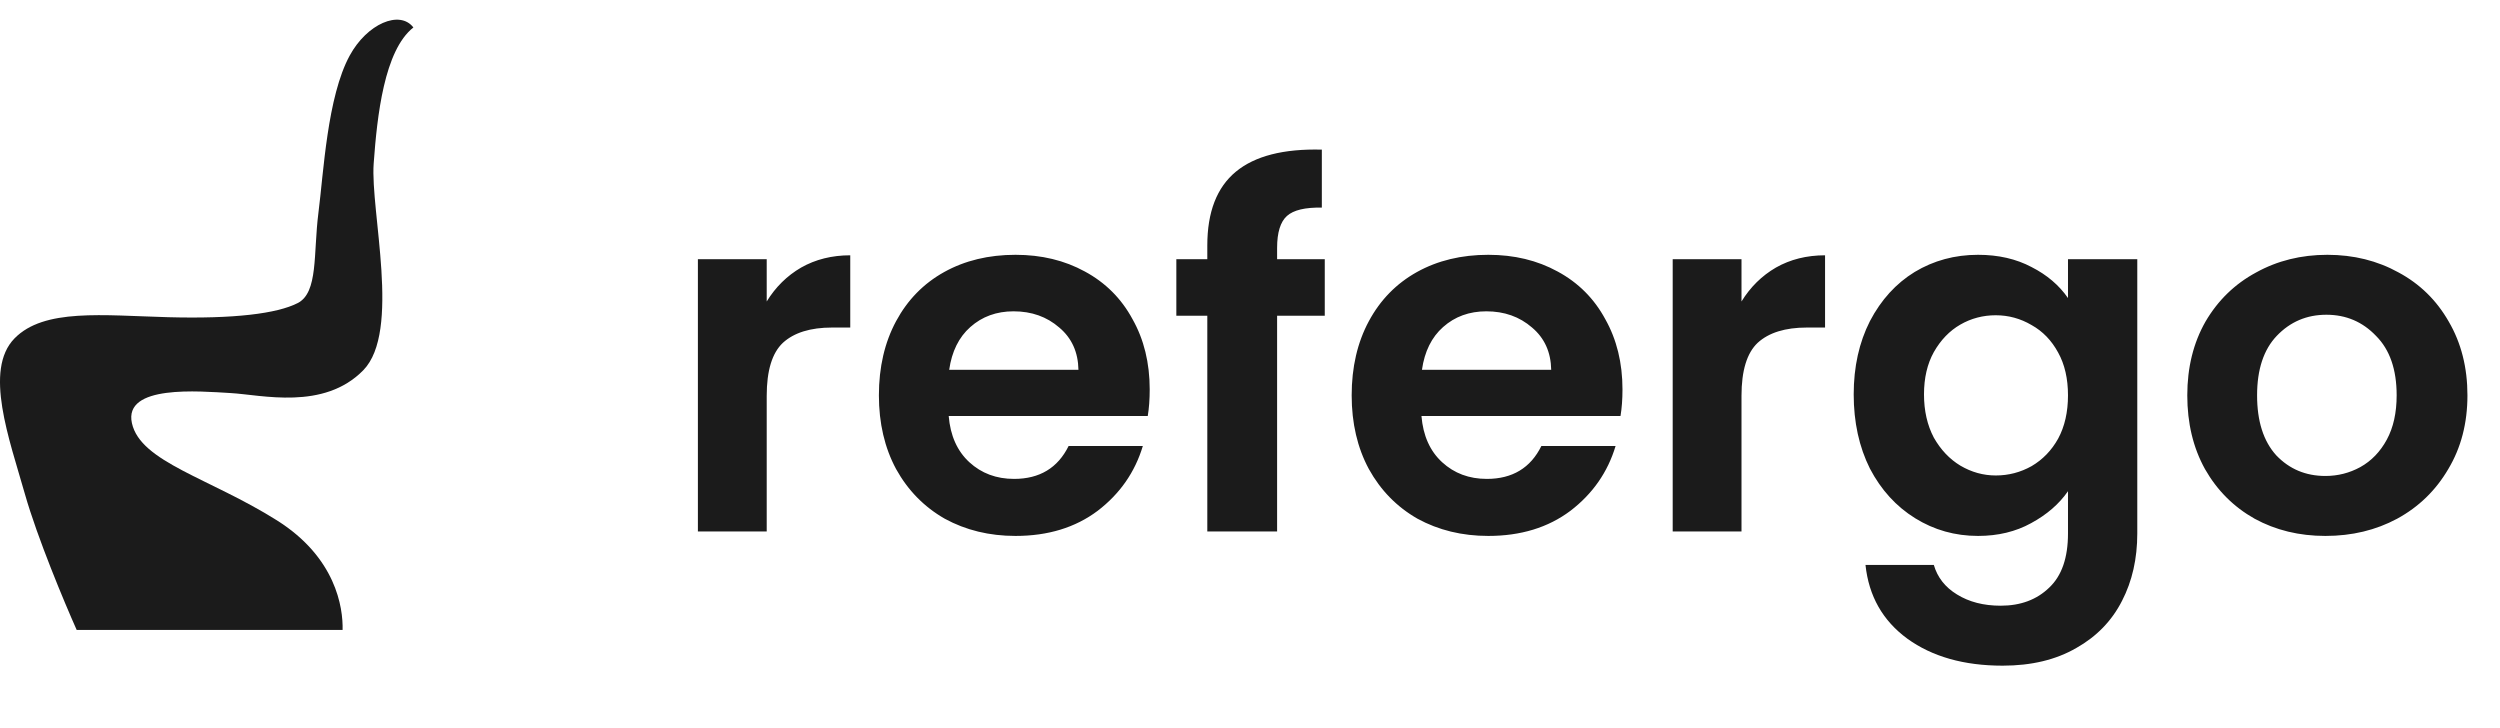 <?xml version="1.0" encoding="utf-8"?>
<svg xmlns="http://www.w3.org/2000/svg" width="127" height="37" viewBox="0 0 127 37" fill="none">
<path d="M38.949 15.315C39.398 14.583 39.981 14.009 40.696 13.593C41.429 13.177 42.261 12.969 43.193 12.969V16.639H42.269C41.171 16.639 40.338 16.897 39.773 17.413C39.223 17.929 38.949 18.827 38.949 20.109V27H35.453V13.168H38.949V15.315ZM58.405 19.785C58.405 20.284 58.372 20.733 58.306 21.133H48.194C48.277 22.131 48.627 22.914 49.242 23.48C49.858 24.046 50.616 24.328 51.514 24.328C52.813 24.328 53.736 23.771 54.286 22.656H58.056C57.656 23.987 56.891 25.086 55.759 25.951C54.627 26.8 53.237 27.225 51.589 27.225C50.258 27.225 49.059 26.933 47.994 26.351C46.946 25.752 46.122 24.911 45.522 23.829C44.94 22.747 44.648 21.499 44.648 20.084C44.648 18.653 44.94 17.396 45.522 16.314C46.105 15.232 46.92 14.4 47.969 13.817C49.018 13.235 50.224 12.944 51.589 12.944C52.904 12.944 54.078 13.226 55.11 13.792C56.158 14.358 56.966 15.166 57.532 16.214C58.114 17.246 58.405 18.436 58.405 19.785ZM54.785 18.786C54.769 17.887 54.444 17.171 53.811 16.639C53.179 16.089 52.405 15.815 51.489 15.815C50.624 15.815 49.892 16.081 49.292 16.614C48.71 17.13 48.352 17.854 48.219 18.786H54.785ZM67.298 16.039H64.877V27H61.331V16.039H59.758V13.168H61.331V12.469C61.331 10.771 61.814 9.523 62.779 8.724C63.745 7.925 65.201 7.551 67.149 7.601V10.547C66.3 10.53 65.709 10.671 65.376 10.971C65.043 11.271 64.877 11.812 64.877 12.594V13.168H67.298V16.039ZM82.422 19.785C82.422 20.284 82.388 20.733 82.322 21.133H72.21C72.293 22.131 72.643 22.914 73.259 23.48C73.875 24.046 74.632 24.328 75.531 24.328C76.829 24.328 77.753 23.771 78.302 22.656H82.072C81.673 23.987 80.907 25.086 79.775 25.951C78.643 26.8 77.253 27.225 75.606 27.225C74.274 27.225 73.076 26.933 72.01 26.351C70.962 25.752 70.138 24.911 69.539 23.829C68.956 22.747 68.665 21.499 68.665 20.084C68.665 18.653 68.956 17.396 69.539 16.314C70.121 15.232 70.937 14.4 71.985 13.817C73.034 13.235 74.241 12.944 75.606 12.944C76.921 12.944 78.094 13.226 79.126 13.792C80.175 14.358 80.982 15.166 81.548 16.214C82.13 17.246 82.422 18.436 82.422 19.785ZM78.801 18.786C78.785 17.887 78.46 17.171 77.828 16.639C77.195 16.089 76.421 15.815 75.506 15.815C74.64 15.815 73.908 16.081 73.309 16.614C72.726 17.13 72.368 17.854 72.235 18.786H78.801ZM88.468 15.315C88.918 14.583 89.5 14.009 90.216 13.593C90.948 13.177 91.781 12.969 92.713 12.969V16.639H91.789C90.69 16.639 89.858 16.897 89.292 17.413C88.743 17.929 88.468 18.827 88.468 20.109V27H84.973V13.168H88.468V15.315ZM100.485 12.944C101.517 12.944 102.424 13.152 103.206 13.568C103.989 13.967 104.605 14.492 105.054 15.141V13.168H108.574V27.1C108.574 28.381 108.316 29.522 107.8 30.52C107.284 31.536 106.51 32.335 105.478 32.917C104.446 33.516 103.198 33.816 101.733 33.816C99.769 33.816 98.155 33.358 96.89 32.443C95.641 31.527 94.934 30.279 94.767 28.698H98.238C98.421 29.33 98.812 29.83 99.411 30.196C100.027 30.579 100.768 30.77 101.633 30.77C102.649 30.77 103.473 30.462 104.105 29.846C104.738 29.247 105.054 28.332 105.054 27.1V24.953C104.605 25.602 103.98 26.143 103.181 26.576C102.399 27.008 101.5 27.225 100.485 27.225C99.32 27.225 98.255 26.925 97.289 26.326C96.324 25.727 95.558 24.886 94.992 23.804C94.443 22.706 94.168 21.449 94.168 20.034C94.168 18.636 94.443 17.396 94.992 16.314C95.558 15.232 96.315 14.4 97.264 13.817C98.23 13.235 99.303 12.944 100.485 12.944ZM105.054 20.084C105.054 19.235 104.887 18.511 104.555 17.912C104.222 17.296 103.772 16.83 103.206 16.514C102.64 16.181 102.033 16.015 101.384 16.015C100.735 16.015 100.135 16.173 99.586 16.489C99.037 16.805 98.588 17.271 98.238 17.887C97.905 18.486 97.739 19.202 97.739 20.034C97.739 20.866 97.905 21.599 98.238 22.231C98.588 22.847 99.037 23.322 99.586 23.654C100.152 23.987 100.751 24.154 101.384 24.154C102.033 24.154 102.64 23.996 103.206 23.679C103.772 23.346 104.222 22.88 104.555 22.281C104.887 21.665 105.054 20.933 105.054 20.084ZM118.13 27.225C116.798 27.225 115.6 26.933 114.535 26.351C113.47 25.752 112.629 24.911 112.013 23.829C111.414 22.747 111.114 21.499 111.114 20.084C111.114 18.669 111.422 17.421 112.038 16.339C112.671 15.257 113.528 14.425 114.61 13.842C115.692 13.243 116.898 12.944 118.23 12.944C119.562 12.944 120.768 13.243 121.85 13.842C122.932 14.425 123.781 15.257 124.397 16.339C125.029 17.421 125.346 18.669 125.346 20.084C125.346 21.499 125.021 22.747 124.372 23.829C123.739 24.911 122.874 25.752 121.775 26.351C120.693 26.933 119.478 27.225 118.13 27.225ZM118.13 24.179C118.763 24.179 119.353 24.029 119.903 23.729C120.469 23.413 120.918 22.947 121.251 22.331C121.584 21.715 121.75 20.966 121.75 20.084C121.75 18.769 121.401 17.762 120.702 17.063C120.019 16.347 119.179 15.989 118.18 15.989C117.181 15.989 116.341 16.347 115.658 17.063C114.993 17.762 114.66 18.769 114.66 20.084C114.66 21.399 114.984 22.414 115.633 23.13C116.299 23.829 117.131 24.179 118.13 24.179Z" fill="#1B1B1B"/>
<path d="M17.404 32H3.895C3.281 30.624 1.895 27.315 1.263 25.089C0.474 22.307 -0.833 18.797 0.737 17.191C2.238 15.655 5.211 16.024 8.544 16.114C11.877 16.204 14.07 15.935 15.123 15.396C16.175 14.858 15.912 12.883 16.175 10.819C16.439 8.755 16.625 4.921 17.764 2.825C18.641 1.209 20.307 0.491 21 1.395C19.518 2.562 19.158 5.883 18.983 8.306C18.807 10.729 20.38 16.838 18.456 18.807C16.445 20.865 13.29 20.057 11.711 19.967C10.132 19.877 6.263 19.525 6.702 21.499C7.141 23.474 10.649 24.282 14.07 26.436C17.062 28.319 17.433 30.863 17.404 32Z" fill="#1B1B1B"/>
</svg>